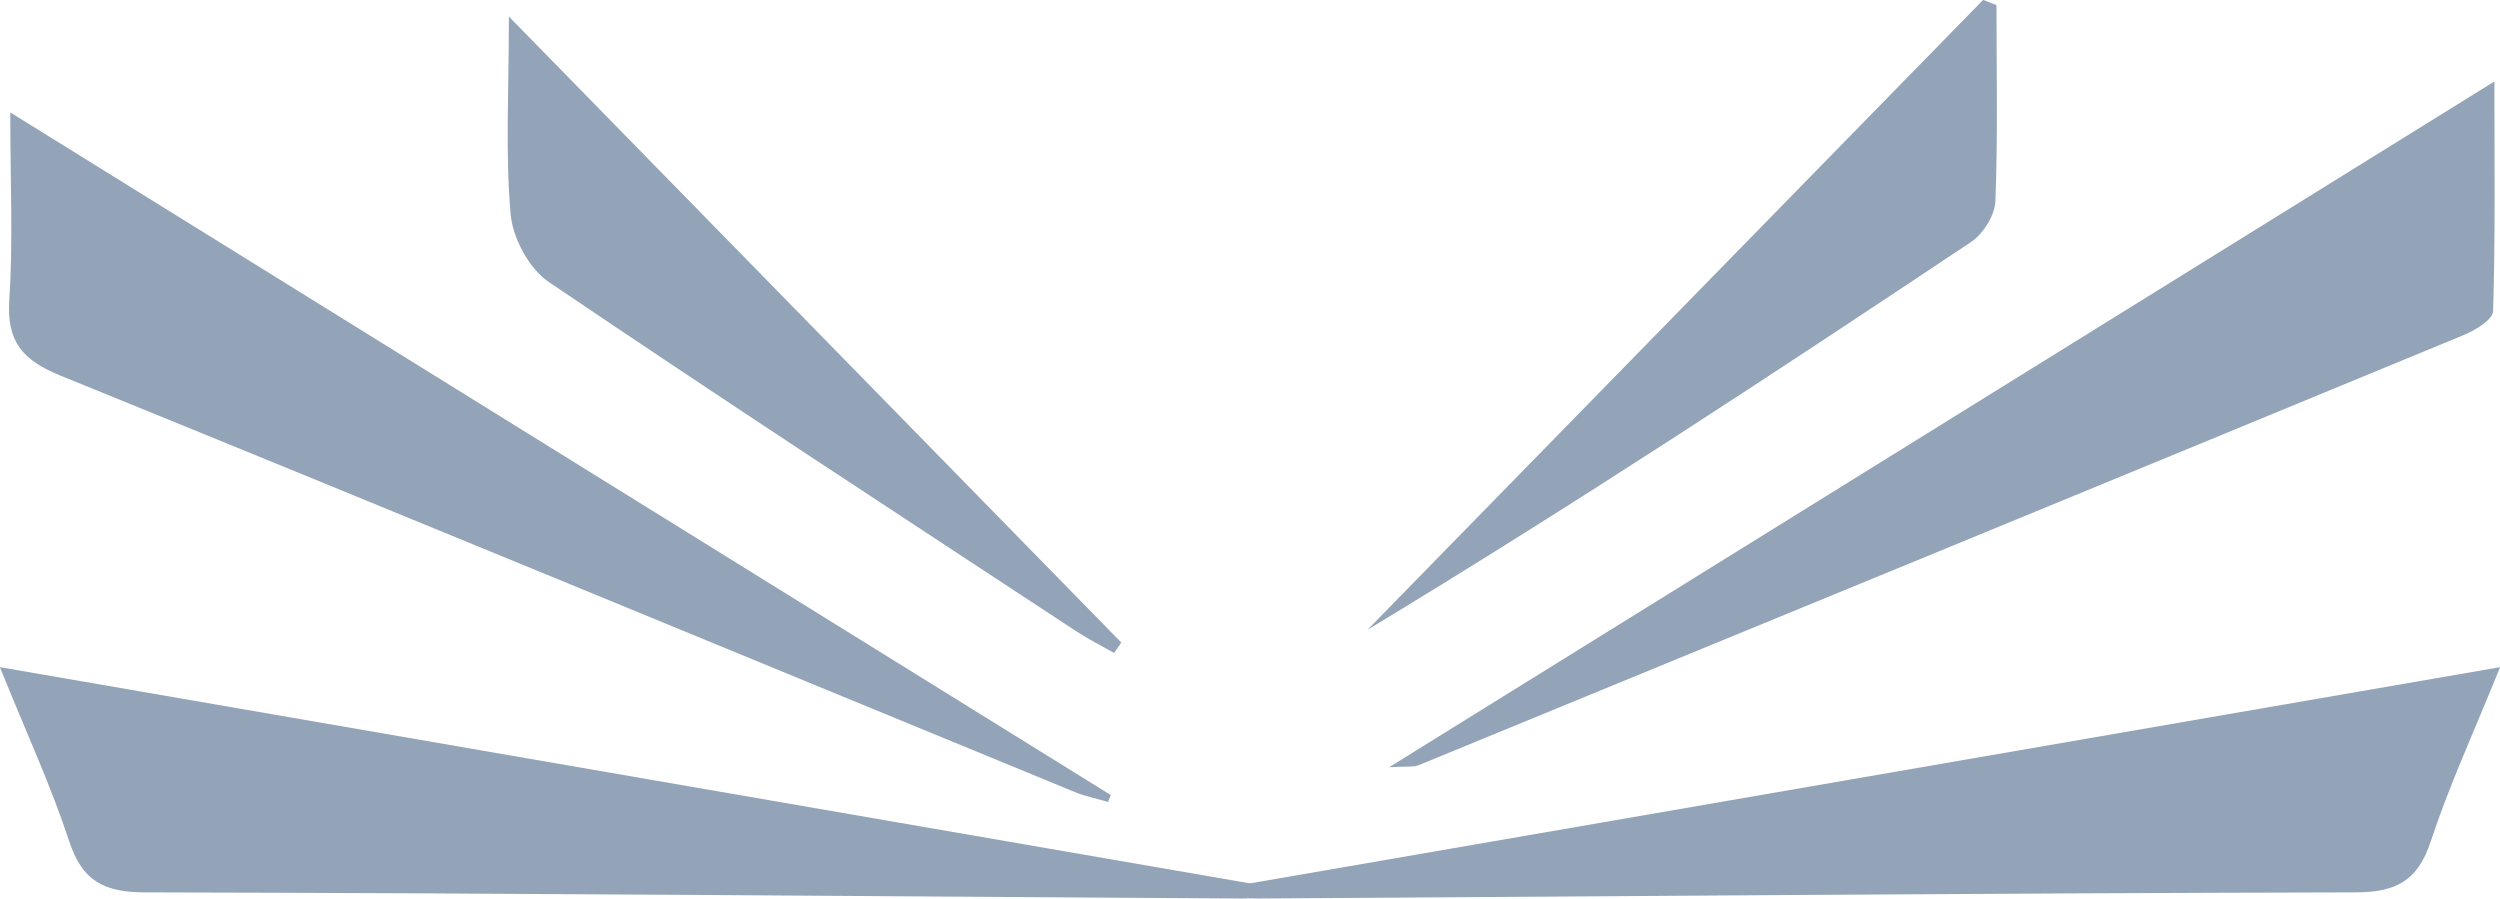 <svg xmlns="http://www.w3.org/2000/svg" id="Layer_2" data-name="Layer 2" viewBox="0 0 228.35 82.08"><defs><style>      .cls-1 {        fill: #93a4b9;        stroke-width: 0px;      }    </style></defs><g id="Layer_1-2" data-name="Layer 1"><g><path class="cls-1" d="m.94,10.27c34.23,21.23,67.37,41.79,100.52,62.35-.08.21-.17.42-.25.63-1.02-.3-2.08-.51-3.05-.91-30.86-12.69-61.69-25.45-92.61-38.02-3.47-1.41-4.96-3.09-4.7-6.94.35-5.25.09-10.54.09-17.11Z"></path><path class="cls-1" d="m126.88,70.08c33.93-21.05,66.92-41.52,100.96-62.64,0,7.53.09,14.26-.12,20.98-.02.76-1.59,1.73-2.63,2.16-31.83,13.15-63.68,26.24-95.53,39.32-.44.18-.99.08-2.68.18Z"></path><path class="cls-1" d="m101.76,59.64c-1.16-.66-2.35-1.26-3.47-1.99-16.1-10.59-32.24-21.11-48.19-31.91-1.78-1.21-3.27-4-3.46-6.19-.49-5.54-.16-11.16-.16-18.04,19.24,19.67,37.59,38.43,55.94,57.18-.22.32-.44.63-.66.95Z"></path><path class="cls-1" d="m182.36.48c0,5.97.13,11.94-.1,17.9-.05,1.29-1.11,2.98-2.22,3.72-18.14,12.1-36.36,24.07-55.14,35.43,18.75-19.18,37.49-38.36,56.24-57.54.41.16.82.32,1.22.48Z"></path><path class="cls-1" d="m0,60.94c39.69,6.86,78.12,13.51,116.56,20.16,0,.22,0,.45,0,.67-1.06.11-2.12.31-3.17.3-33.37-.2-66.74-.49-100.11-.56-3.75,0-5.76-1.01-6.96-4.67-1.64-5-3.86-9.8-6.33-15.9Z"></path><path class="cls-1" d="m228.35,60.94c-39.69,6.86-78.12,13.51-116.56,20.16,0,.22,0,.45,0,.67,1.06.11,2.12.31,3.17.3,33.37-.2,66.74-.49,100.11-.56,3.75,0,5.76-1.01,6.96-4.67,1.64-5,3.86-9.8,6.33-15.9Z"></path></g></g></svg>